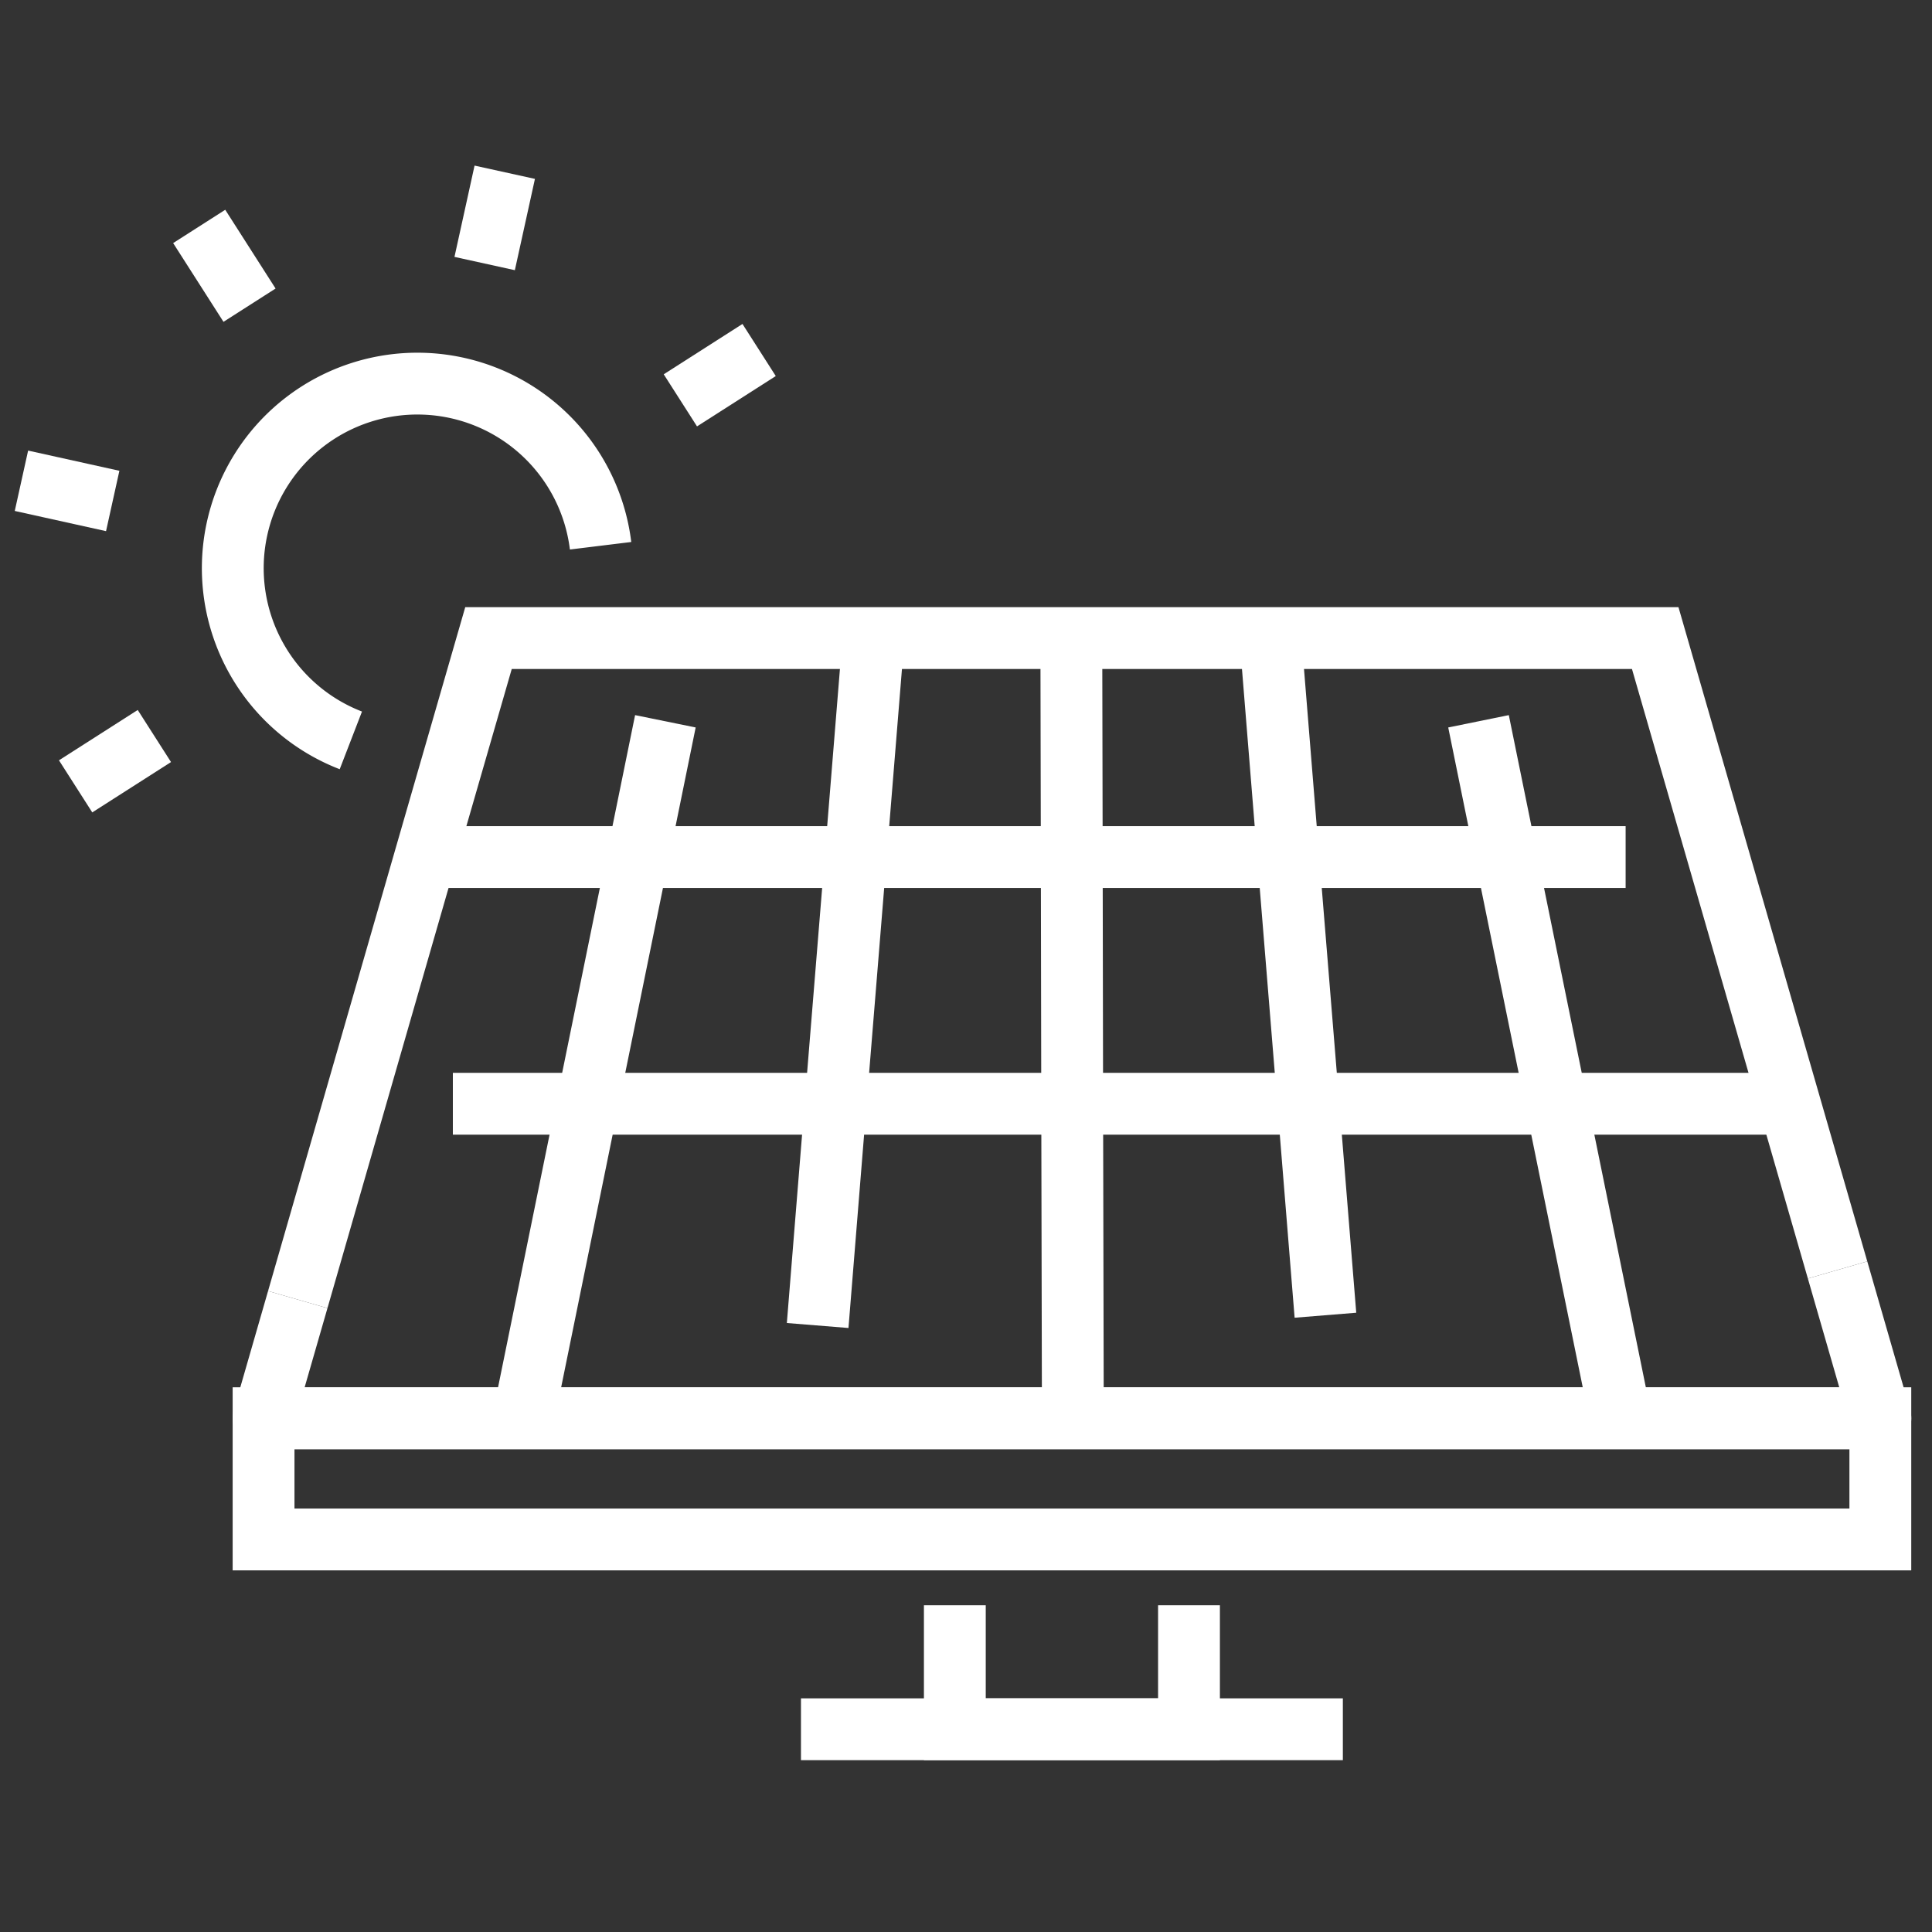 <svg id="Layer_1" data-name="Layer 1" xmlns="http://www.w3.org/2000/svg" viewBox="0 0 500 500"><rect x="0" y="0" width="500" height="500" fill="#333333" stroke="none"/><defs><style>.cls-1,.cls-2,.cls-3{fill:none;stroke:#fff;stroke-width:16px;}.cls-1{stroke-linecap:square;}.cls-1,.cls-2{stroke-miterlimit:10;}.cls-3{stroke-linejoin:round;}</style></defs><g id="_2" data-name="2"><line class="cls-1" x1="127.15" y1="60.39" x2="128.91" y2="52.39"/><line class="cls-1" x1="60.27" y1="72.24" x2="55.86" y2="65.34"/><line class="cls-1" x1="21.36" y1="127.92" x2="13.36" y2="126.15"/><line class="cls-1" x1="33.21" y1="194.79" x2="26.31" y2="199.2"/><line class="cls-1" x1="189.72" y1="94.89" x2="182.82" y2="99.3"/><path class="cls-2" d="M90.8,191.61a47.77,47.77,0,1,1,64.63-50.37"/><polyline class="cls-3" points="475.56 328.66 486.64 367.06 68.2 367.06 77.06 336.33"/><polyline class="cls-2" points="77.06 336.33 110.06 221.81 126.42 165.14 428.37 165.14 444.73 221.81 475.56 328.66"/><polyline class="cls-2" points="136.59 361.35 152.02 285.65 165.04 221.81 172.2 186.67"/><polyline class="cls-2" points="211.61 343.04 216.25 285.65 221.45 221.81 226.05 165.14"/><polyline class="cls-2" points="277.64 361.35 277.48 285.65 277.37 221.81 277.26 165.14"/><polyline class="cls-2" points="418.25 361.35 402.82 285.65 389.8 221.81 382.64 186.67"/><polyline class="cls-2" points="343.02 340.38 338.59 285.65 333.39 221.81 328.8 165.14"/><polyline class="cls-2" points="110.06 221.81 165.04 221.81 221.45 221.81 277.37 221.81 333.39 221.81 389.8 221.81 420.71 221.81"/><line class="cls-2" x1="117.2" y1="285.65" x2="457.67" y2="285.65"/><rect class="cls-2" x="68.21" y="367.03" width="418.42" height="31.38"/><polyline class="cls-2" points="307.71 415.44 307.71 447.53 247.11 447.53 247.11 415.44"/><line class="cls-1" x1="215.29" y1="447.53" x2="339.53" y2="447.53"/></g></svg>